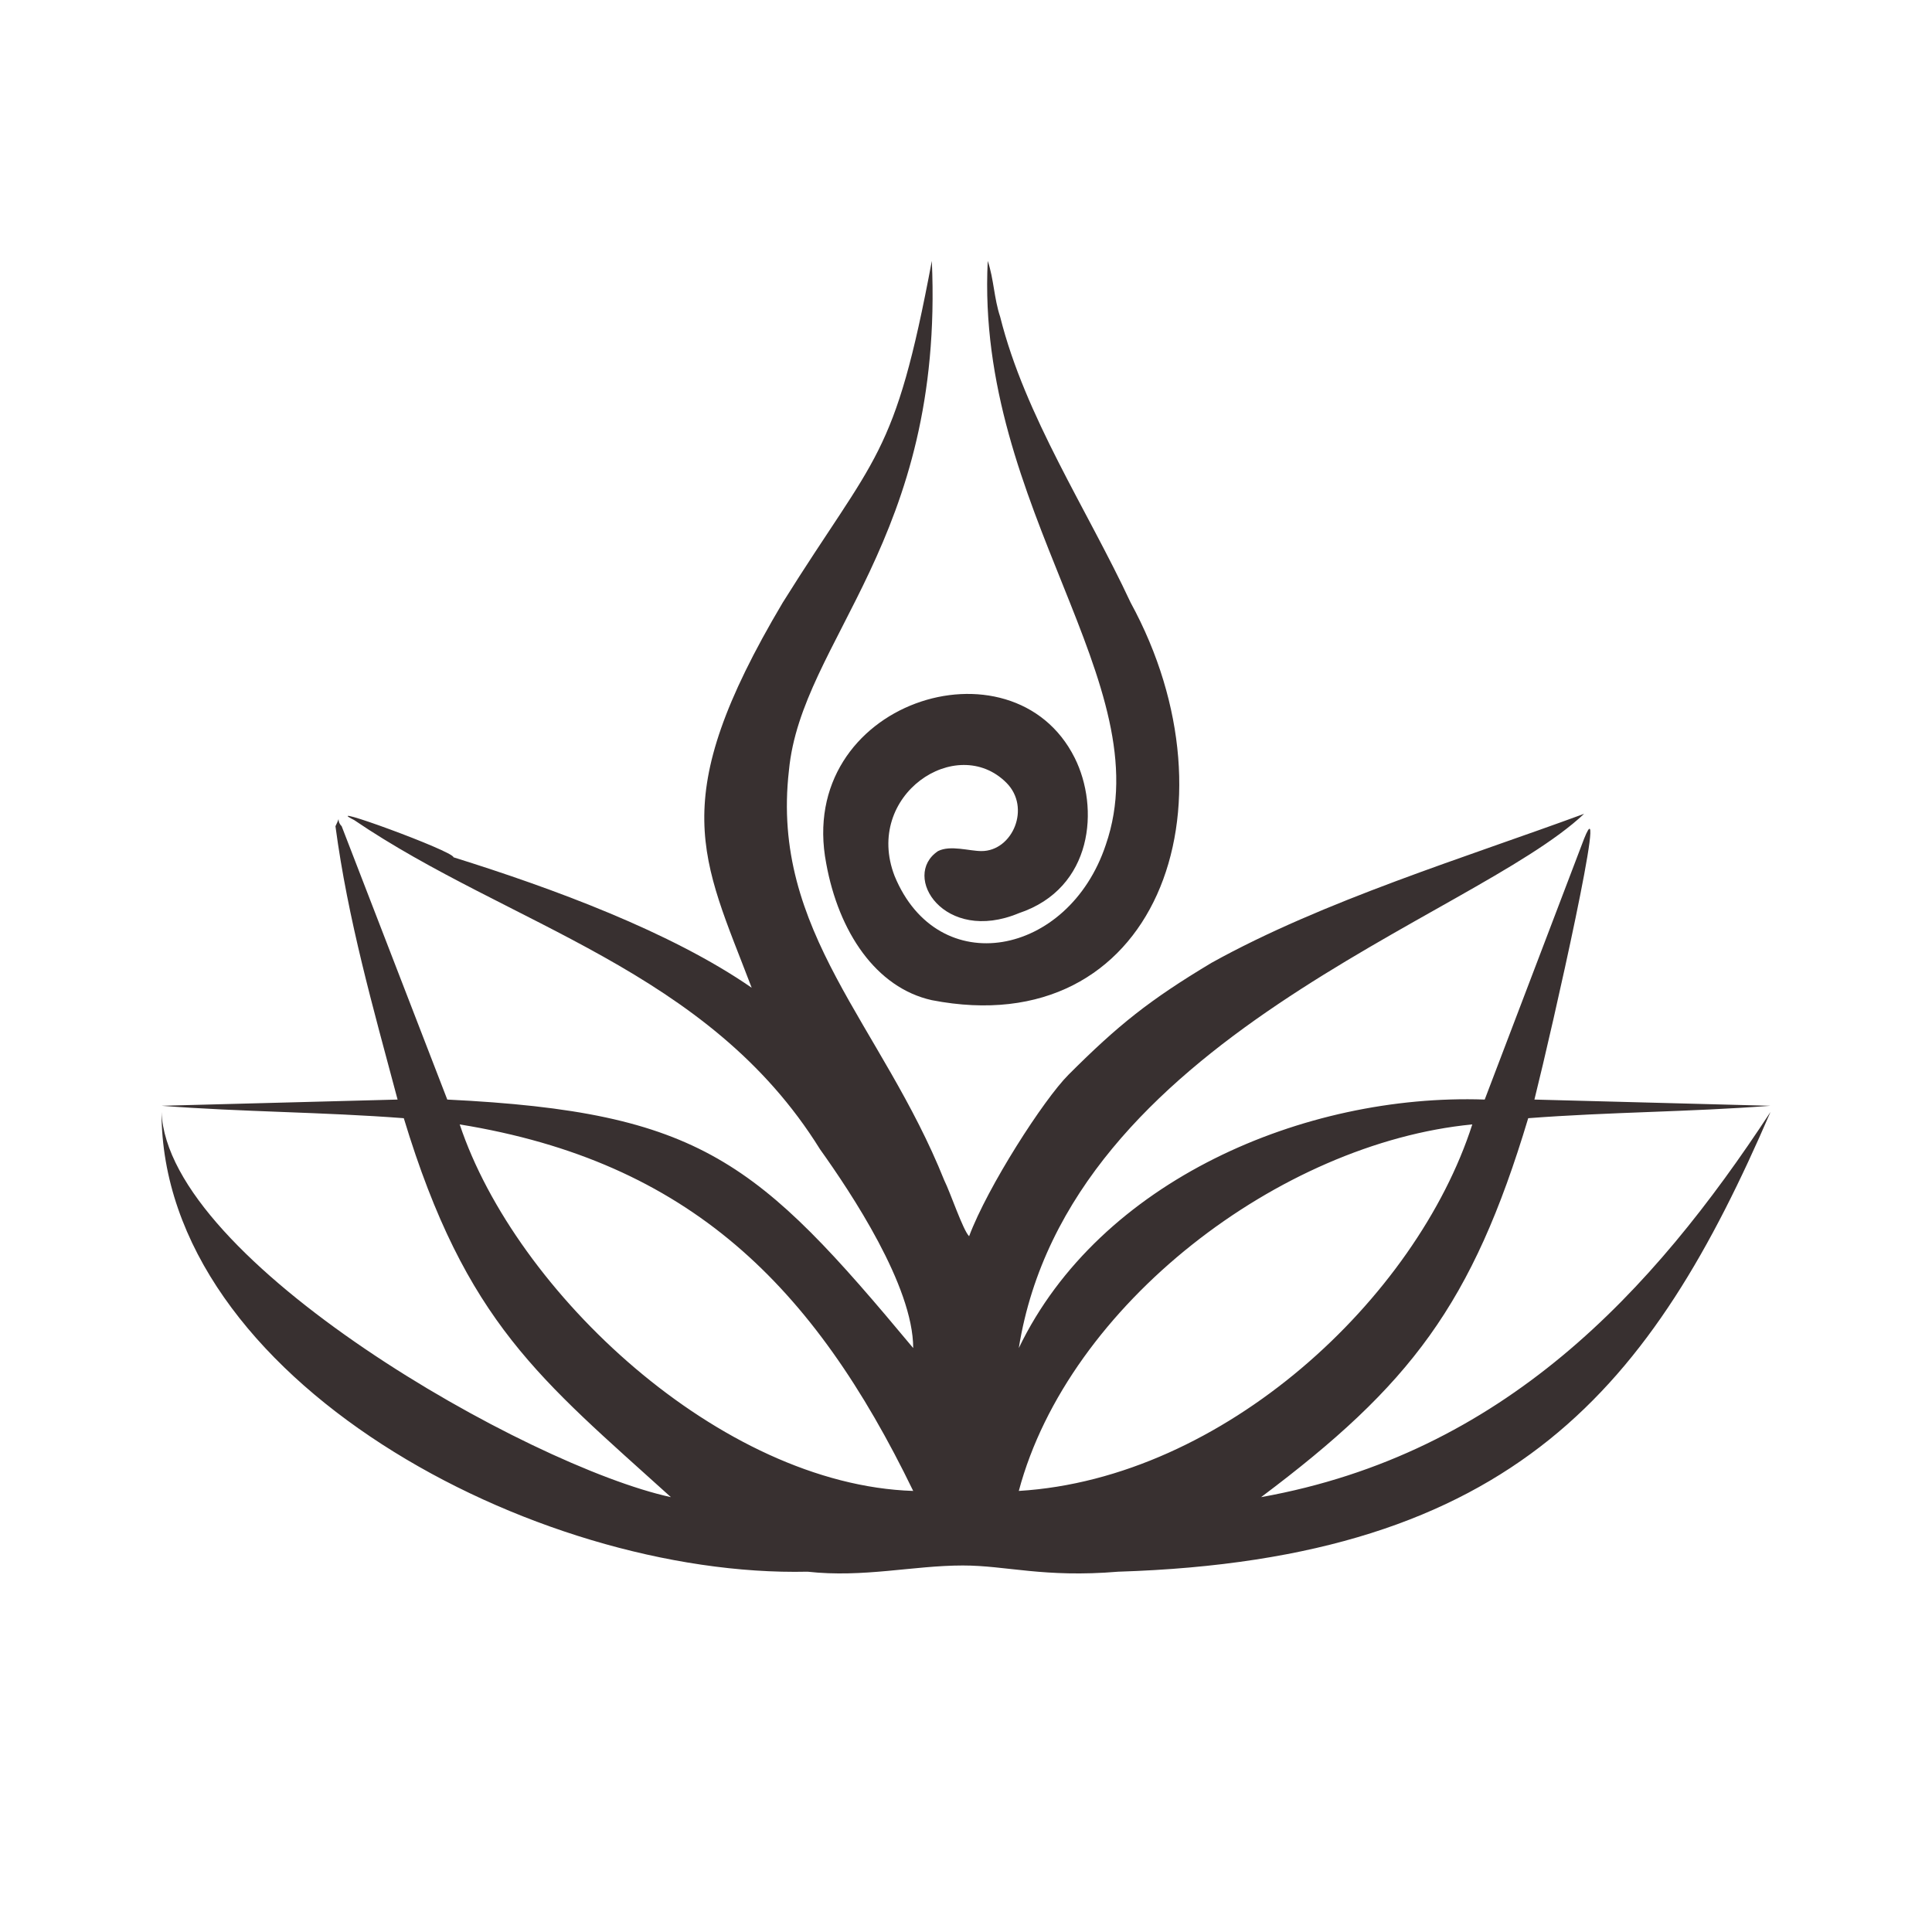 <?xml version="1.0" encoding="UTF-8"?>
<!DOCTYPE svg PUBLIC "-//W3C//DTD SVG 1.1//EN" "http://www.w3.org/Graphics/SVG/1.1/DTD/svg11.dtd">
<!-- Creator: CorelDRAW 2019 (64-Bit Non destiné à une utilisation commerciale) -->
<svg xmlns="http://www.w3.org/2000/svg" xml:space="preserve" width="250px" height="250px" version="1.1" style="shape-rendering:geometricPrecision; text-rendering:geometricPrecision; image-rendering:optimizeQuality; fill-rule:evenodd; clip-rule:evenodd"
viewBox="0 0 3.11 3.11"
 xmlns:xlink="http://www.w3.org/1999/xlink"
 xmlns:xodm="http://www.corel.com/coreldraw/odm/2003">
 <defs>
  <style type="text/css">
   <![CDATA[
    .fil0 {fill:none}
    .fil1 {fill:#383030}
   ]]>
  </style>
 </defs>
 <g id="Plan_x0020_1">
  <rect class="fil0" width="3.11" height="3.11"/>
  <path class="fil1" d="M1.59 0.42c-0.02,0.4 0.28,0.68 0.19,0.94 -0.06,0.18 -0.27,0.22 -0.34,0.05 -0.05,-0.13 0.1,-0.23 0.18,-0.15 0.04,0.04 0.01,0.11 -0.04,0.11 -0.02,0 -0.05,-0.01 -0.07,0 -0.06,0.04 0.01,0.15 0.13,0.1 0.12,-0.04 0.13,-0.17 0.09,-0.25 -0.1,-0.2 -0.45,-0.09 -0.4,0.17 0.02,0.11 0.08,0.2 0.17,0.22 0.36,0.07 0.5,-0.31 0.32,-0.64 -0.07,-0.15 -0.17,-0.3 -0.21,-0.46 -0.01,-0.03 -0.01,-0.06 -0.02,-0.09z"/>
  <path class="fil1" d="M0.57 1.32c0.25,0.17 0.57,0.24 0.75,0.53 0.05,0.07 0.15,0.22 0.15,0.32 -0.25,-0.3 -0.34,-0.38 -0.75,-0.4l-0.17 -0.44c-0.01,-0.01 0,-0.02 -0.01,0 0.02,0.15 0.06,0.29 0.1,0.44l-0.38 0.01c0.13,0.01 0.26,0.01 0.39,0.02 0.1,0.33 0.22,0.42 0.43,0.61 -0.23,-0.05 -0.81,-0.38 -0.82,-0.62 0,0.43 0.6,0.75 1.04,0.74 0.09,0.01 0.17,-0.01 0.25,-0.01 0.07,0 0.13,0.02 0.25,0.01 0.64,-0.02 0.86,-0.3 1.05,-0.74 -0.19,0.29 -0.43,0.55 -0.82,0.62 0.24,-0.18 0.34,-0.31 0.43,-0.61 0.13,-0.01 0.26,-0.01 0.39,-0.02l-0.38 -0.01c0.03,-0.12 0.12,-0.52 0.08,-0.42l-0.16 0.42c-0.29,-0.01 -0.62,0.13 -0.75,0.4 0.08,-0.5 0.73,-0.69 0.91,-0.86 -0.19,0.07 -0.42,0.14 -0.6,0.24 -0.1,0.06 -0.15,0.1 -0.23,0.18 -0.04,0.04 -0.13,0.18 -0.16,0.26 -0.01,-0.01 -0.03,-0.07 -0.04,-0.09 -0.1,-0.25 -0.28,-0.4 -0.25,-0.66 0.02,-0.21 0.25,-0.37 0.23,-0.82 -0.06,0.32 -0.09,0.31 -0.24,0.55 -0.19,0.32 -0.13,0.41 -0.05,0.62 -0.13,-0.09 -0.32,-0.16 -0.48,-0.21 0,-0.01 -0.22,-0.09 -0.16,-0.06zm1.07 1.08c0.33,-0.02 0.64,-0.31 0.73,-0.59 -0.31,0.03 -0.65,0.29 -0.73,0.59zm-0.17 0c-0.16,-0.33 -0.36,-0.53 -0.73,-0.59 0.09,0.27 0.42,0.58 0.73,0.59z"/>
 </g>
</svg>
